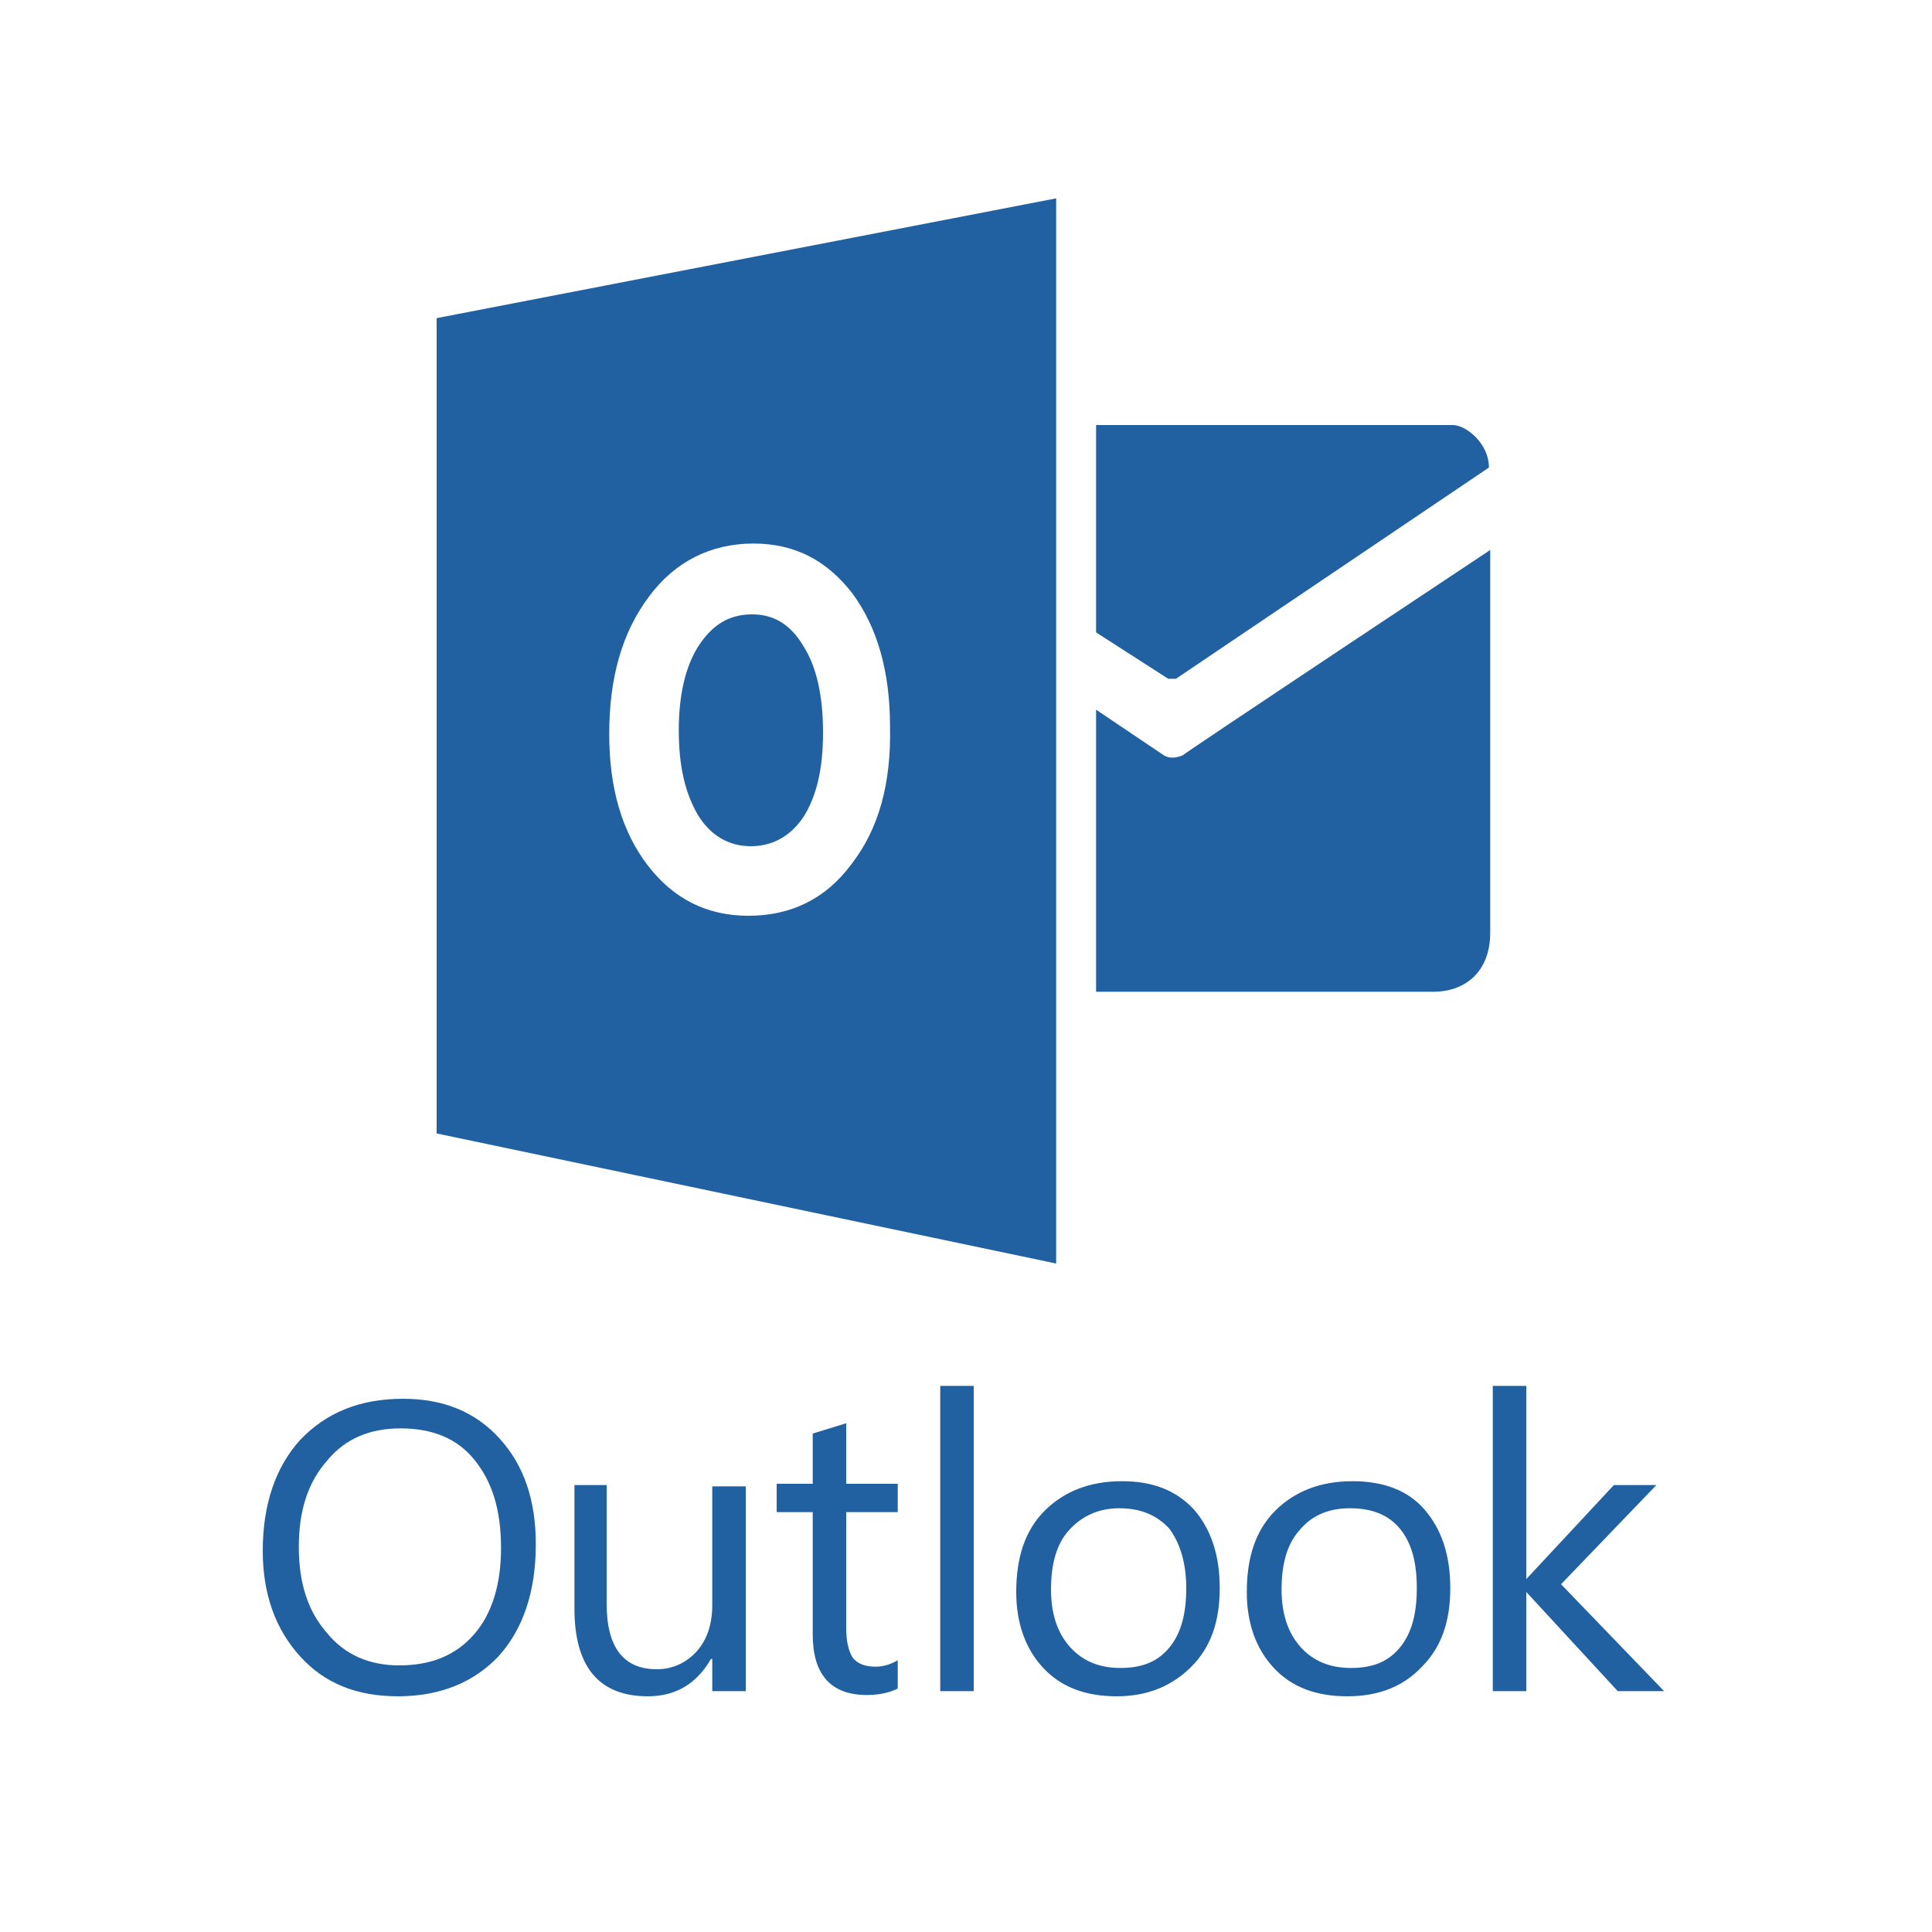 <?xml version="1.0" encoding="utf-8"?>
<!-- Generator: Adobe Illustrator 27.9.0, SVG Export Plug-In . SVG Version: 6.00 Build 0)  -->
<svg version="1.1" id="icon" xmlns="http://www.w3.org/2000/svg" xmlns:xlink="http://www.w3.org/1999/xlink" x="0px" y="0px"
	 viewBox="0 0 150 150" style="enable-background:new 0 0 150 150;" xml:space="preserve">
<style type="text/css">
	.st0{fill:#2161A2;}
</style>
<path class="st0" d="M85.1,32.9v16.2l5.6,3.6h0.6l24.3-16.4c0-1.9-1.8-3.3-2.8-3.3H85.1z"/>
<path class="st0" d="M85.1,55.1l5.2,3.5c0.7,0.5,1.6,0,1.6,0c-0.9,0.5,23.8-15.9,23.8-15.9v29.7c0,3.2-2.1,4.6-4.4,4.6H85.1
	L85.1,55.1L85.1,55.1z"/>
<path class="st0" d="M58.4,47.7c-1.8,0-3.1,0.8-4.2,2.5c-1,1.6-1.5,3.8-1.5,6.5c0,2.8,0.5,4.9,1.5,6.6c1,1.6,2.4,2.4,4.1,2.4
	c1.7,0,3.1-0.8,4.1-2.3c1-1.6,1.5-3.7,1.5-6.5c0-2.9-0.5-5.1-1.5-6.7C61.4,48.5,60.1,47.7,58.4,47.7"/>
<path class="st0" d="M33.9,24.7V88l48.1,10.1V15.4L33.9,24.7z M66.1,67.1c-2,2.7-4.7,4-8,4c-3.2,0-5.8-1.3-7.8-3.9
	c-2-2.6-3-6-3-10.2c0-4.4,1-7.9,3.1-10.7c2-2.7,4.8-4.1,8.1-4.1c3.2,0,5.7,1.3,7.7,3.9c1.9,2.6,2.9,6,2.9,10.3
	C69.2,60.9,68.2,64.4,66.1,67.1"/>
<path class="st0" d="M30.9,131.7c-3.2,0-5.7-1-7.6-3.1c-1.9-2.1-2.9-4.8-2.9-8.2c0-3.6,1-6.5,2.9-8.6c2-2.1,4.6-3.2,8-3.2
	c3.1,0,5.6,1,7.5,3.1c1.9,2.1,2.8,4.8,2.8,8.2c0,3.7-1,6.6-2.9,8.7C36.8,130.6,34.2,131.7,30.9,131.7 M31.1,110.9
	c-2.4,0-4.3,0.8-5.7,2.5c-1.5,1.7-2.2,3.9-2.2,6.7c0,2.8,0.7,5,2.2,6.7c1.4,1.7,3.3,2.5,5.6,2.5c2.5,0,4.4-0.8,5.8-2.4
	c1.4-1.6,2.1-3.9,2.1-6.7c0-3-0.7-5.2-2.1-6.9C35.5,111.7,33.6,110.9,31.1,110.9"/>
<path class="st0" d="M57.9,131.3h-2.6v-2.5h-0.1c-1.1,1.9-2.7,2.9-4.9,2.9c-3.8,0-5.7-2.3-5.7-6.8v-9.6h2.5v9.2
	c0,3.4,1.3,5.1,3.9,5.1c1.2,0,2.3-0.5,3.1-1.4c0.8-0.9,1.2-2.1,1.2-3.6v-9.2h2.6V131.3z"/>
<path class="st0" d="M69.7,131.1c-0.6,0.3-1.4,0.5-2.4,0.5c-2.8,0-4.2-1.6-4.2-4.7v-9.5h-2.8v-2.2h2.8v-3.9l2.6-0.8v4.7h4v2.2h-4v9
	c0,1.1,0.2,1.8,0.5,2.3c0.4,0.5,1,0.7,1.8,0.7c0.6,0,1.2-0.2,1.7-0.5V131.1z"/>
<rect x="73" y="107.6" class="st0" width="2.6" height="23.7"/>
<path class="st0" d="M86.7,131.7c-2.4,0-4.3-0.7-5.7-2.2c-1.4-1.5-2.1-3.5-2.1-5.9c0-2.7,0.7-4.8,2.2-6.3c1.5-1.5,3.5-2.3,6-2.3
	c2.4,0,4.2,0.7,5.6,2.2c1.3,1.5,2,3.5,2,6.1c0,2.6-0.7,4.6-2.2,6.1C91,130.9,89.1,131.7,86.7,131.7 M86.9,117.1
	c-1.6,0-2.9,0.6-3.9,1.7c-1,1.1-1.4,2.7-1.4,4.6c0,1.9,0.5,3.4,1.5,4.5c1,1.1,2.3,1.6,3.9,1.6c1.7,0,2.9-0.5,3.8-1.6
	c0.9-1.1,1.3-2.6,1.3-4.6c0-2-0.5-3.5-1.3-4.6C89.8,117.6,88.5,117.1,86.9,117.1"/>
<path class="st0" d="M104.6,131.7c-2.4,0-4.3-0.7-5.7-2.2c-1.4-1.5-2.1-3.5-2.1-5.9c0-2.7,0.7-4.8,2.2-6.3c1.5-1.5,3.5-2.3,6-2.3
	c2.4,0,4.3,0.7,5.6,2.2c1.3,1.5,2,3.5,2,6.1c0,2.6-0.7,4.6-2.2,6.1C109,130.9,107.1,131.7,104.6,131.7 M104.8,117.1
	c-1.7,0-3,0.6-3.9,1.7c-1,1.1-1.4,2.7-1.4,4.6c0,1.9,0.5,3.4,1.5,4.5c1,1.1,2.3,1.6,3.9,1.6c1.7,0,2.9-0.5,3.8-1.6
	c0.9-1.1,1.3-2.6,1.3-4.6c0-2-0.4-3.5-1.3-4.6C107.8,117.6,106.5,117.1,104.8,117.1"/>
<polygon class="st0" points="129.2,131.3 125.6,131.3 118.5,123.6 118.5,123.6 118.5,131.3 115.9,131.3 115.9,107.6 118.5,107.6 
	118.5,122.6 118.5,122.6 125.3,115.3 128.6,115.3 121.2,123 "/>
</svg>
